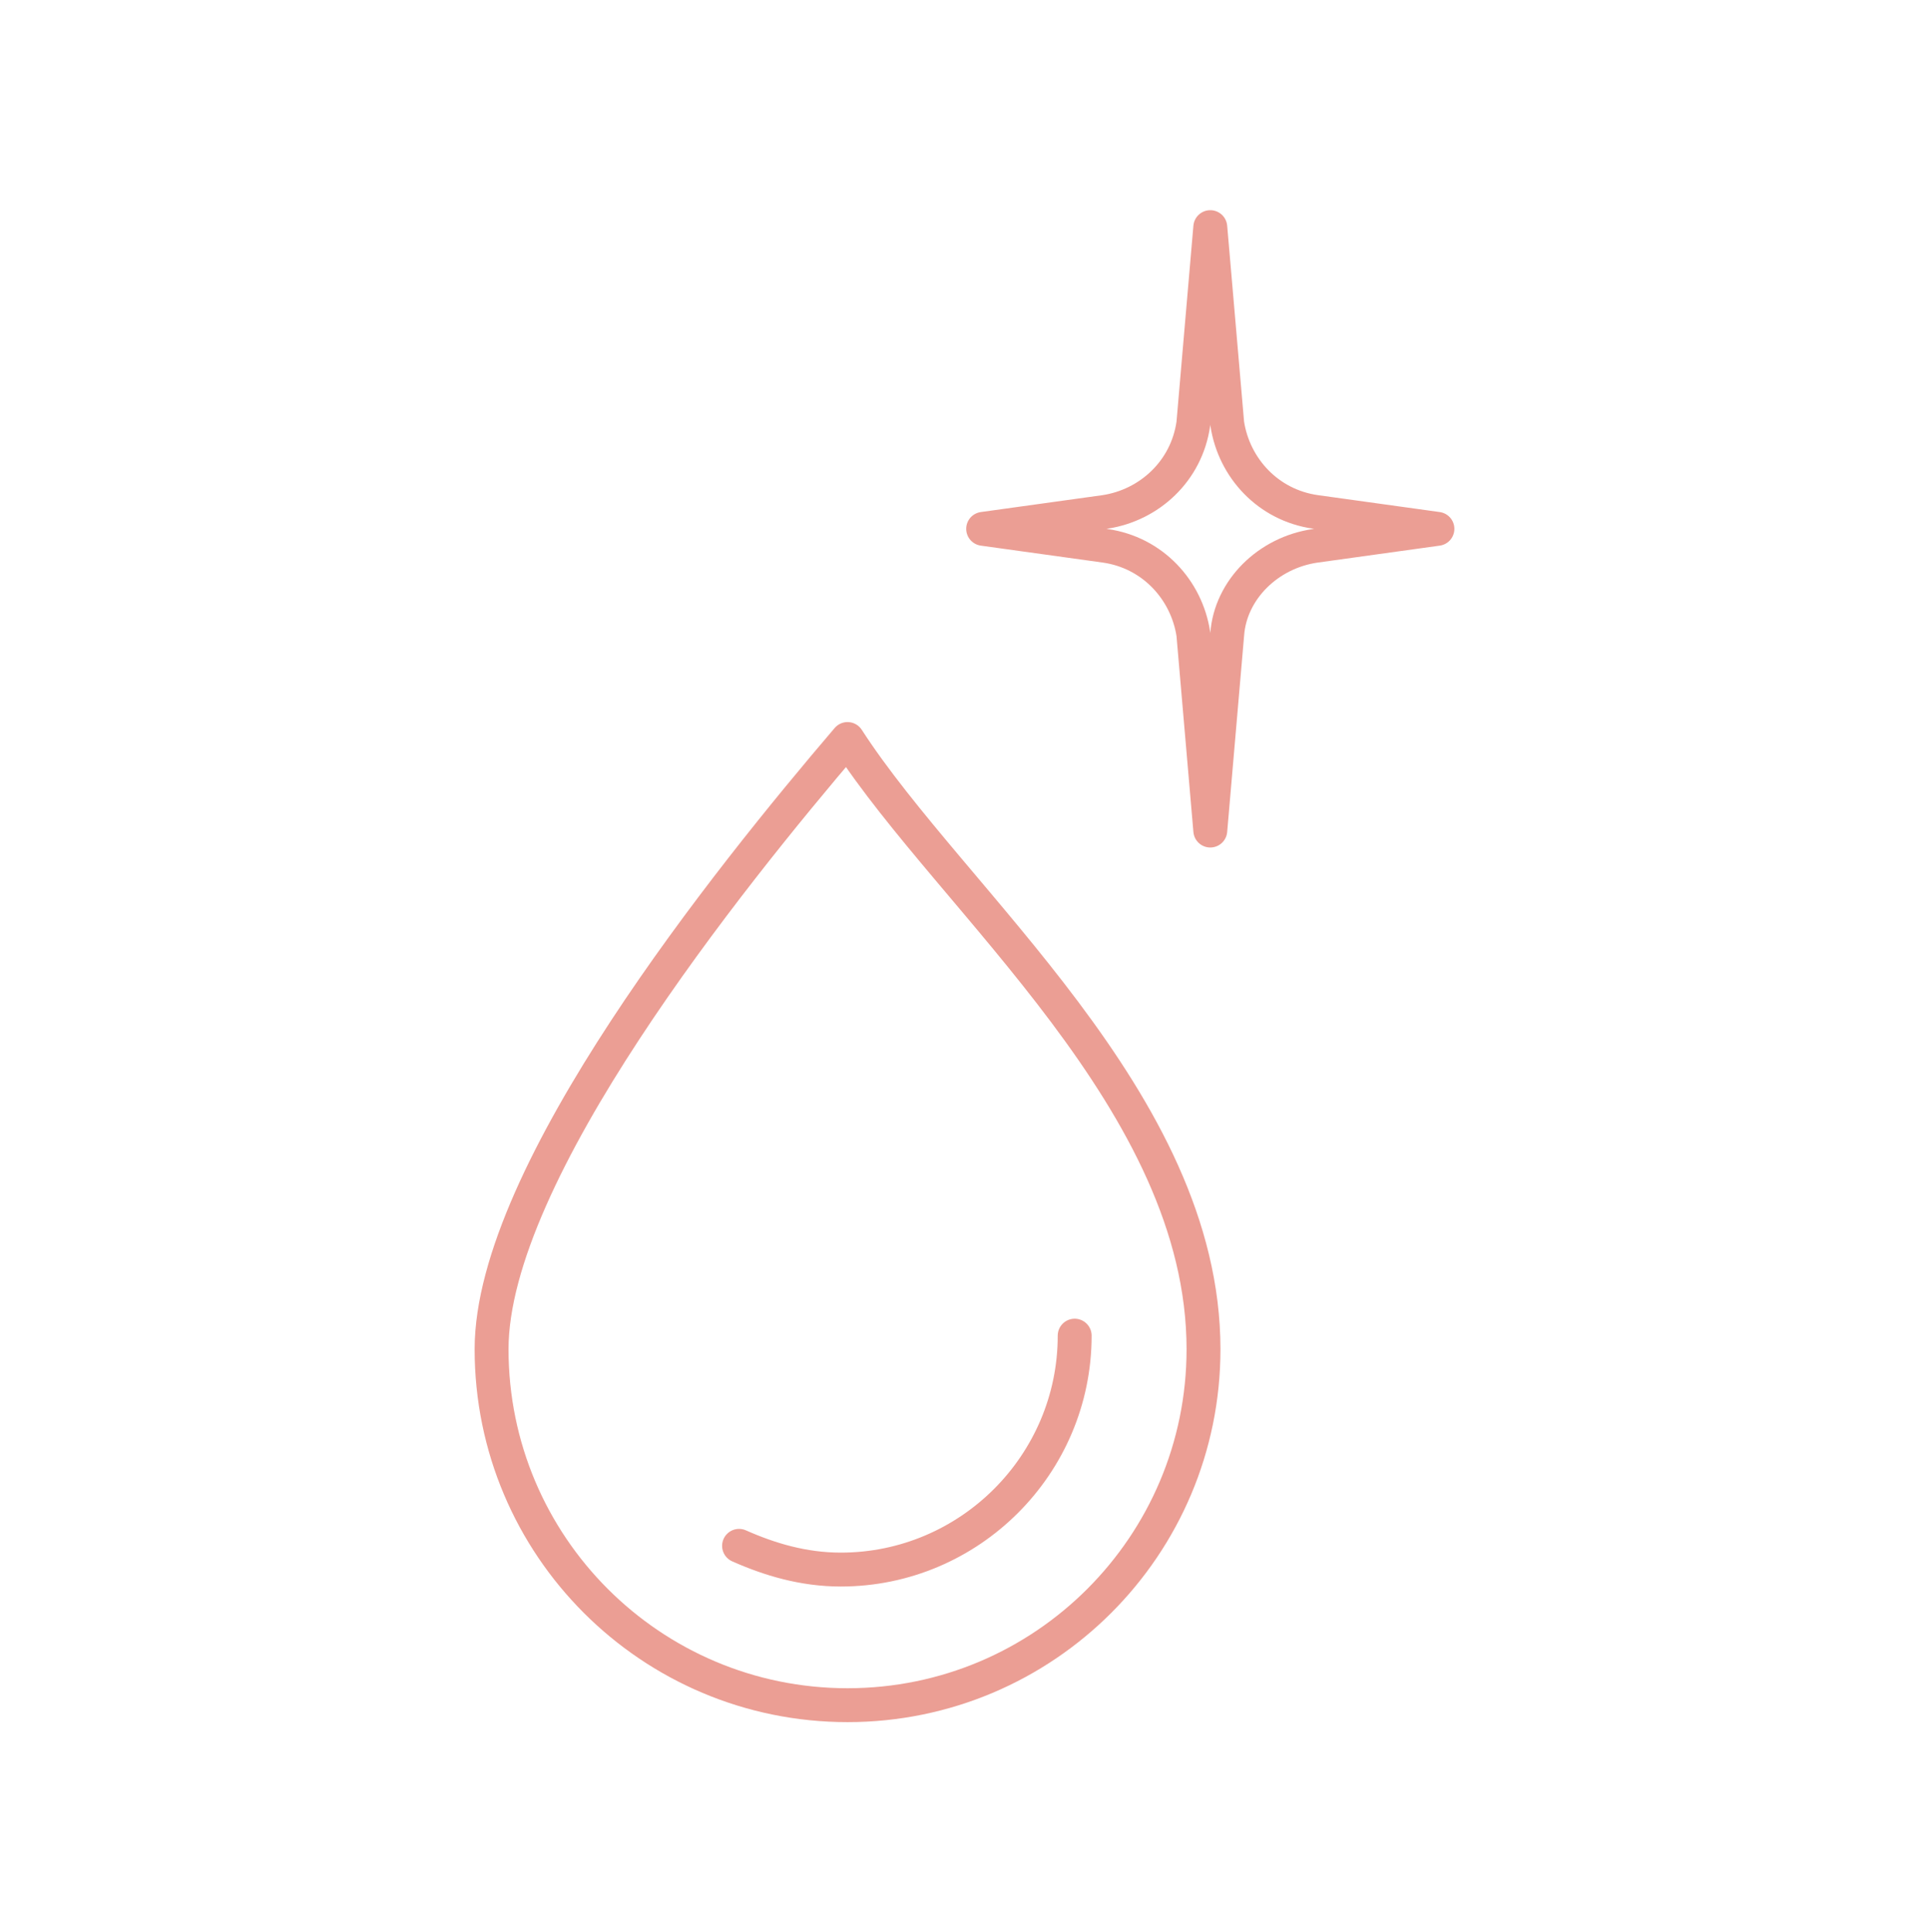 <?xml version="1.0" encoding="utf-8"?>
<!-- Generator: $$$/GeneralStr/196=Adobe Illustrator 27.6.0, SVG Export Plug-In . SVG Version: 6.00 Build 0)  -->
<svg version="1.1" id="Capa_1" xmlns="http://www.w3.org/2000/svg" xmlns:xlink="http://www.w3.org/1999/xlink" x="0px" y="0px"
	 viewBox="0 0 56.9 57" style="enable-background:new 0 0 56.9 57;" xml:space="preserve">
<style type="text/css">
	.st0{fill:none;stroke:#1E1E1C;stroke-linecap:round;stroke-linejoin:round;stroke-miterlimit:10;}
	.st1{fill:#FFFFFF;stroke:#1E1E1C;stroke-linecap:round;stroke-linejoin:round;stroke-miterlimit:10;}
	.st2{fill:#EB9E94;}
	.st3{fill:none;stroke:#EB9E94;stroke-linecap:round;stroke-linejoin:round;stroke-miterlimit:10;}
	.st4{fill:none;stroke:#CBD663;stroke-linecap:round;stroke-linejoin:round;stroke-miterlimit:10;}
	.st5{fill:none;stroke:#002856;stroke-linecap:round;stroke-linejoin:round;stroke-miterlimit:10;}
	.st6{fill:none;stroke:#595958;stroke-linecap:round;stroke-linejoin:round;stroke-miterlimit:10;}
	.st7{clip-path:url(#SVGID_00000093855258776406065620000009931752437763871653_);}
	.st8{fill:none;stroke:#8CC0CB;stroke-linecap:round;stroke-linejoin:round;stroke-miterlimit:10;}
	.st9{fill:#8CC0CB;}
	.st10{fill:#1E1E1C;}
	.st11{fill:none;stroke:#000000;stroke-linecap:round;stroke-linejoin:round;stroke-miterlimit:10;}
	.st12{clip-path:url(#SVGID_00000080207860430198146190000001575714304093586052_);}
	.st13{fill:#91C1B3;}
	.st14{fill:#91C1B3;stroke:#FFFFFF;stroke-width:0.75;stroke-linecap:round;stroke-linejoin:round;}
	.st15{fill:none;stroke:#020203;stroke-linecap:round;stroke-linejoin:round;stroke-miterlimit:10;}
	.st16{fill:#CBD663;}
</style>
<path class="st3" d="M38.8,16.1l3.6-0.5l-3.6-0.5c-1.4-0.2-2.4-1.3-2.6-2.6l-0.5-5.8l-0.5,5.8c-0.2,1.4-1.3,2.4-2.6,2.6l-3.6,0.5
	l3.6,0.5c1.4,0.2,2.4,1.3,2.6,2.6l0.5,5.8l0.5-5.8C36.3,17.4,37.4,16.3,38.8,16.1z M25,21.8c3.1,4.8,10.5,10.7,10.5,18 M31.7,39.4
	c0,3.8-3.1,6.9-6.9,6.9c-1.1,0-2.1-0.3-3-0.7 M35.5,39.8c0,5.8-4.7,10.5-10.5,10.5c-5.8,0-10.5-4.7-10.5-10.5c0-5.2,7-13.9,10.5-18"
	/>
</svg>
